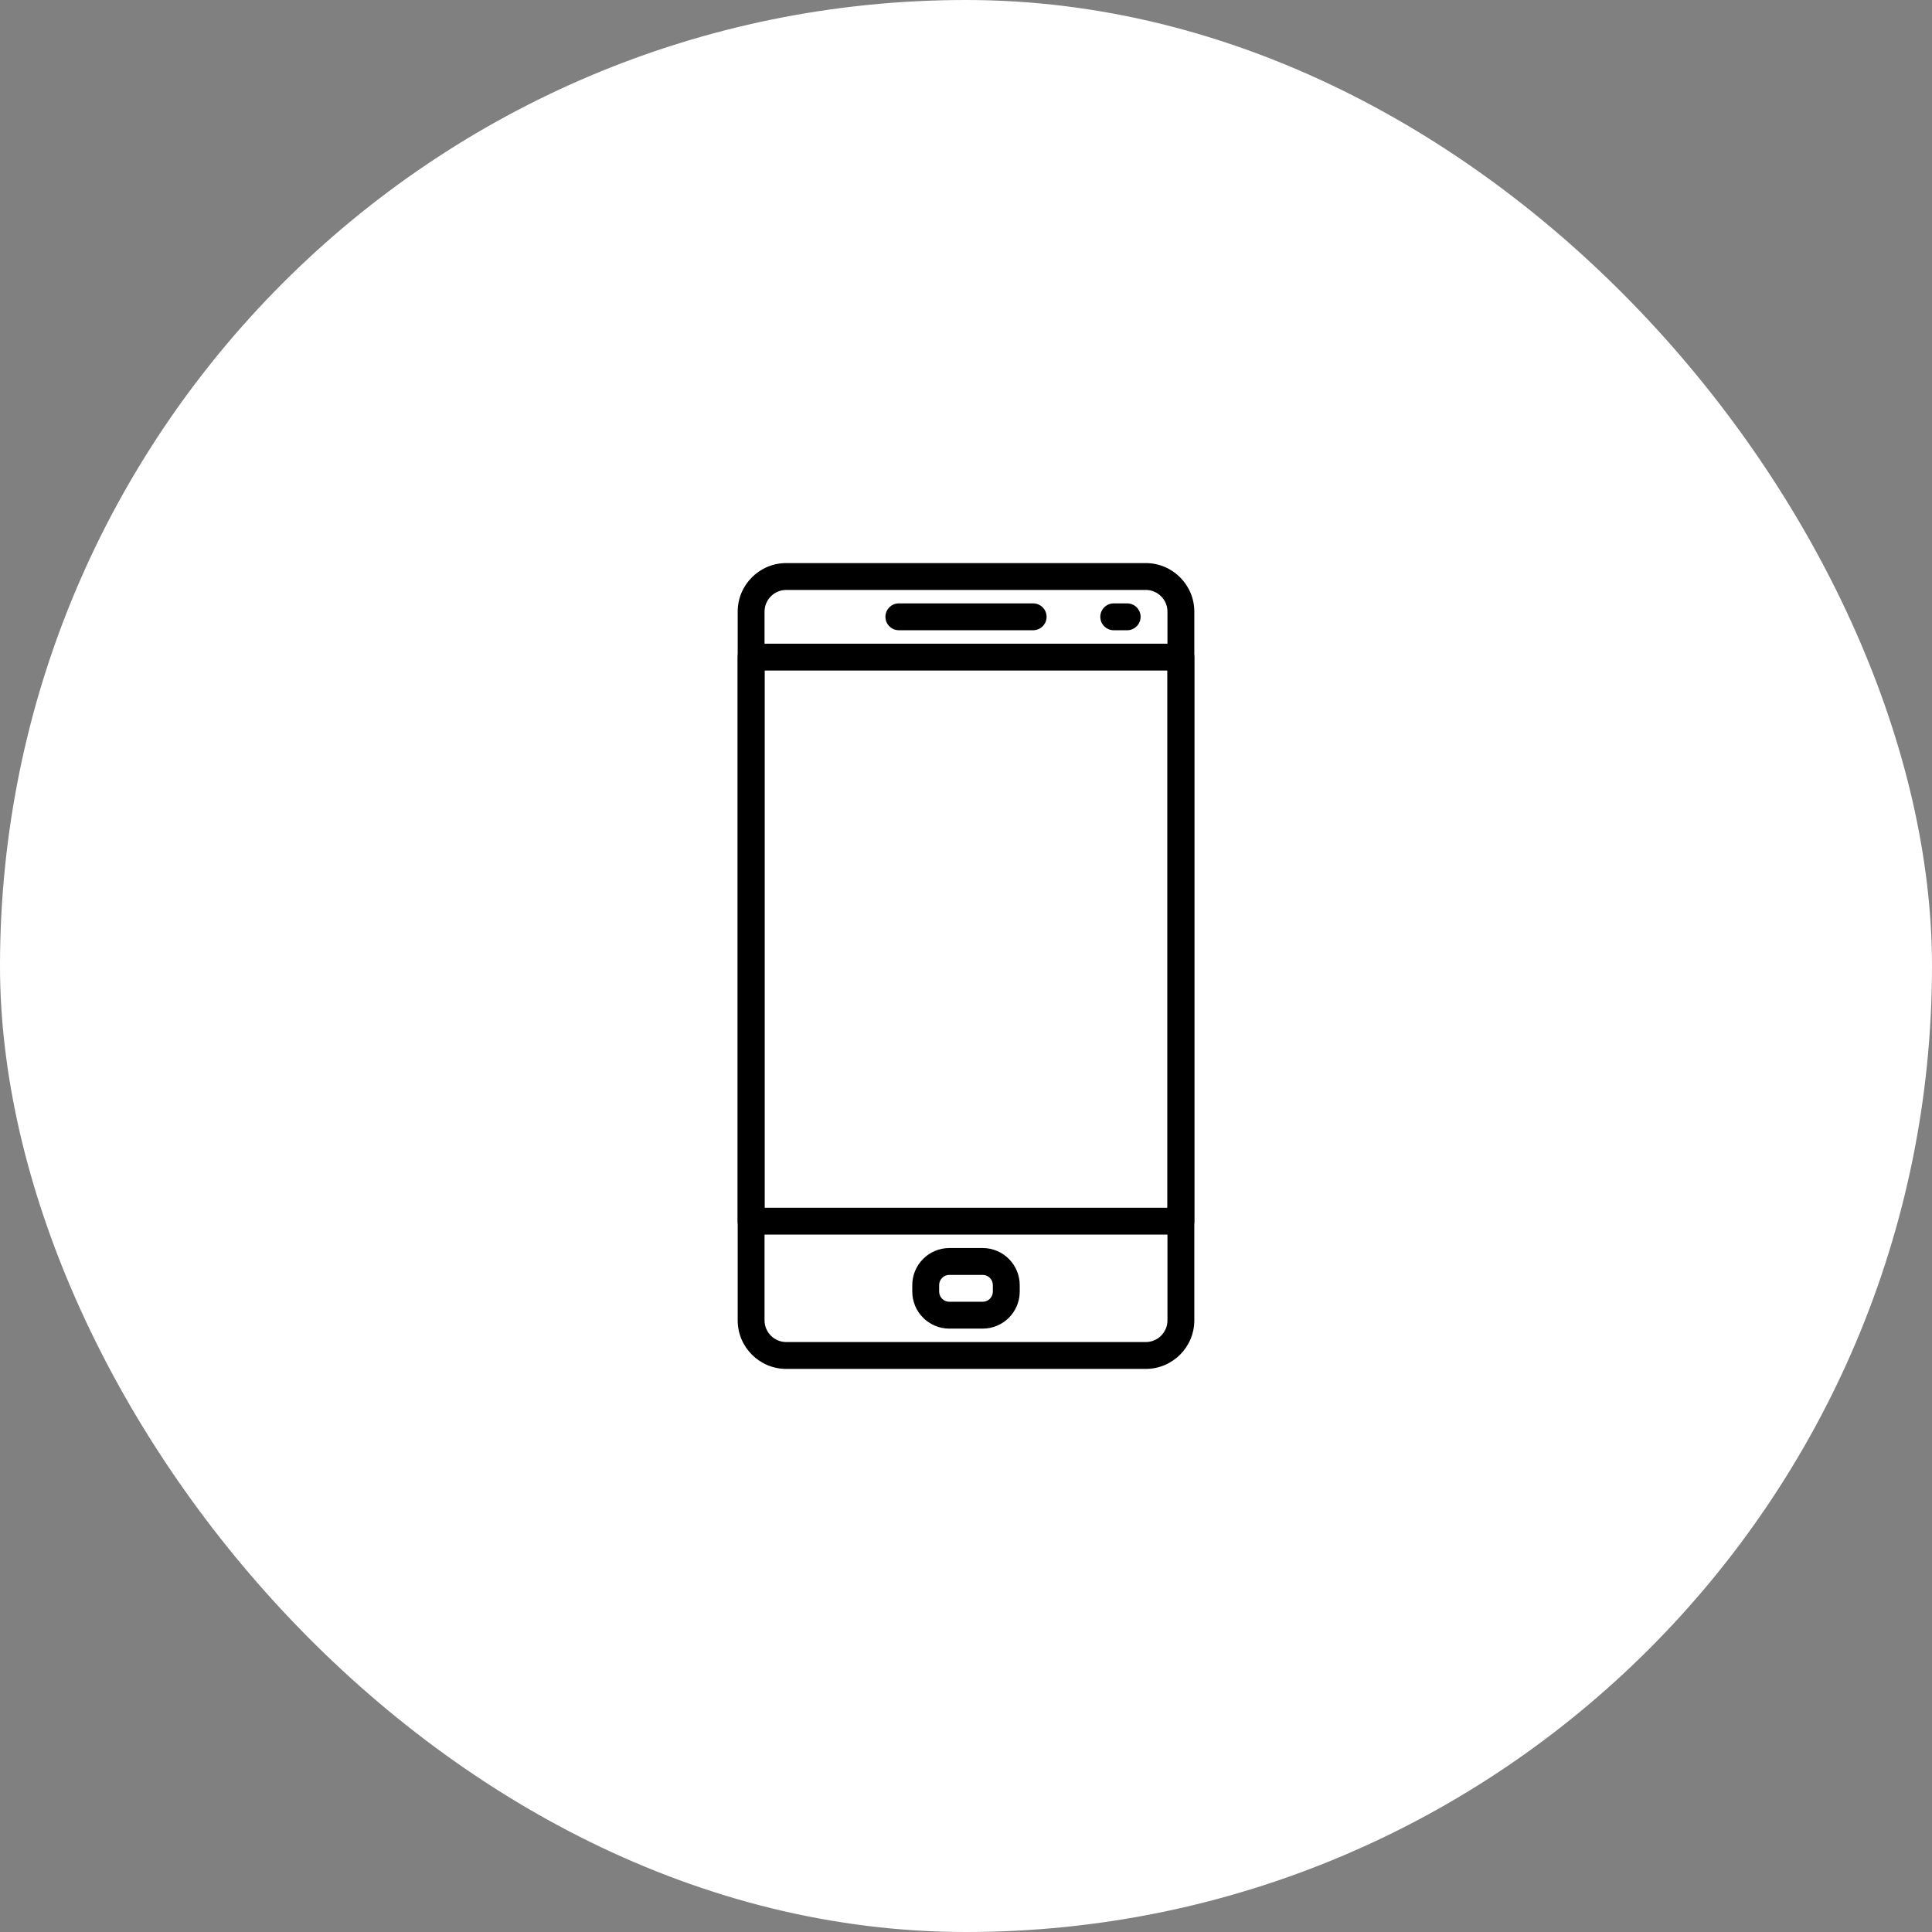 <svg width="110" height="110" viewBox="0 0 110 110" fill="none" xmlns="http://www.w3.org/2000/svg">
<rect x="0" y="0" width="110" height="110" fill="#808080" stroke="none"/>
<rect width="110" height="110" rx="55" fill="white"/>
<g clip-path="url(#clip0_10_945)">
<g clip-path="url(#clip1_10_945)">
<g clip-path="url(#clip2_10_945)">
<path d="M58.823 35.883H51.177C50.755 35.883 50.412 35.541 50.412 35.119C50.412 34.697 50.755 34.354 51.177 34.354H58.823C59.245 34.354 59.588 34.697 59.588 35.119C59.588 35.541 59.245 35.883 58.823 35.883Z" fill="black"/>
<path d="M64.176 35.883H63.411C62.989 35.883 62.647 35.541 62.647 35.119C62.647 34.697 62.989 34.354 63.411 34.354H64.176C64.598 34.354 64.941 34.697 64.941 35.119C64.941 35.541 64.598 35.883 64.176 35.883Z" fill="black"/>
<path d="M55.949 75.646H54.05C52.888 75.646 51.941 74.7 51.941 73.537V73.168C51.941 72.005 52.888 71.058 54.051 71.058H55.95C57.112 71.058 58.059 72.005 58.059 73.168V73.537C58.059 74.7 57.112 75.646 55.949 75.646ZM54.051 72.587C53.731 72.587 53.471 72.847 53.471 73.168V73.537C53.471 73.857 53.731 74.117 54.051 74.117H55.95C56.269 74.117 56.529 73.857 56.529 73.537V73.168C56.529 72.847 56.269 72.587 55.949 72.587H54.051Z" fill="black"/>
<path d="M65.235 77.94H44.765C43.241 77.94 42.001 76.7 42.001 75.176V34.824C42.001 33.3 43.241 32.06 44.765 32.06H65.236C66.759 32.06 67.999 33.3 67.999 34.824V75.177C67.999 76.7 66.759 77.94 65.235 77.94ZM44.765 33.589C44.084 33.589 43.53 34.144 43.53 34.824V75.177C43.53 75.856 44.084 76.411 44.765 76.411H65.236C65.916 76.411 66.47 75.856 66.47 75.176V34.824C66.47 34.144 65.916 33.589 65.235 33.589H44.765Z" fill="black"/>
<path d="M67.235 70.293H42.765C42.343 70.293 42.001 69.951 42.001 69.529V37.413C42.001 36.991 42.343 36.648 42.765 36.648H67.235C67.657 36.648 67.999 36.991 67.999 37.413V69.529C67.999 69.951 67.657 70.293 67.235 70.293ZM43.53 68.764H66.47V38.177H43.53V68.764Z" fill="black"/>
</g>
</g>
</g>
<defs>
<clipPath id="clip0_10_945">
<rect width="26" height="45.88" fill="white" transform="translate(42 32.06)"/>
</clipPath>
<clipPath id="clip1_10_945">
<rect width="26" height="45.88" fill="white" transform="translate(42 32.06)"/>
</clipPath>
<clipPath id="clip2_10_945">
<rect width="25.999" height="45.88" fill="white" transform="translate(42.001 32.06)"/>
</clipPath>
</defs>
</svg>
